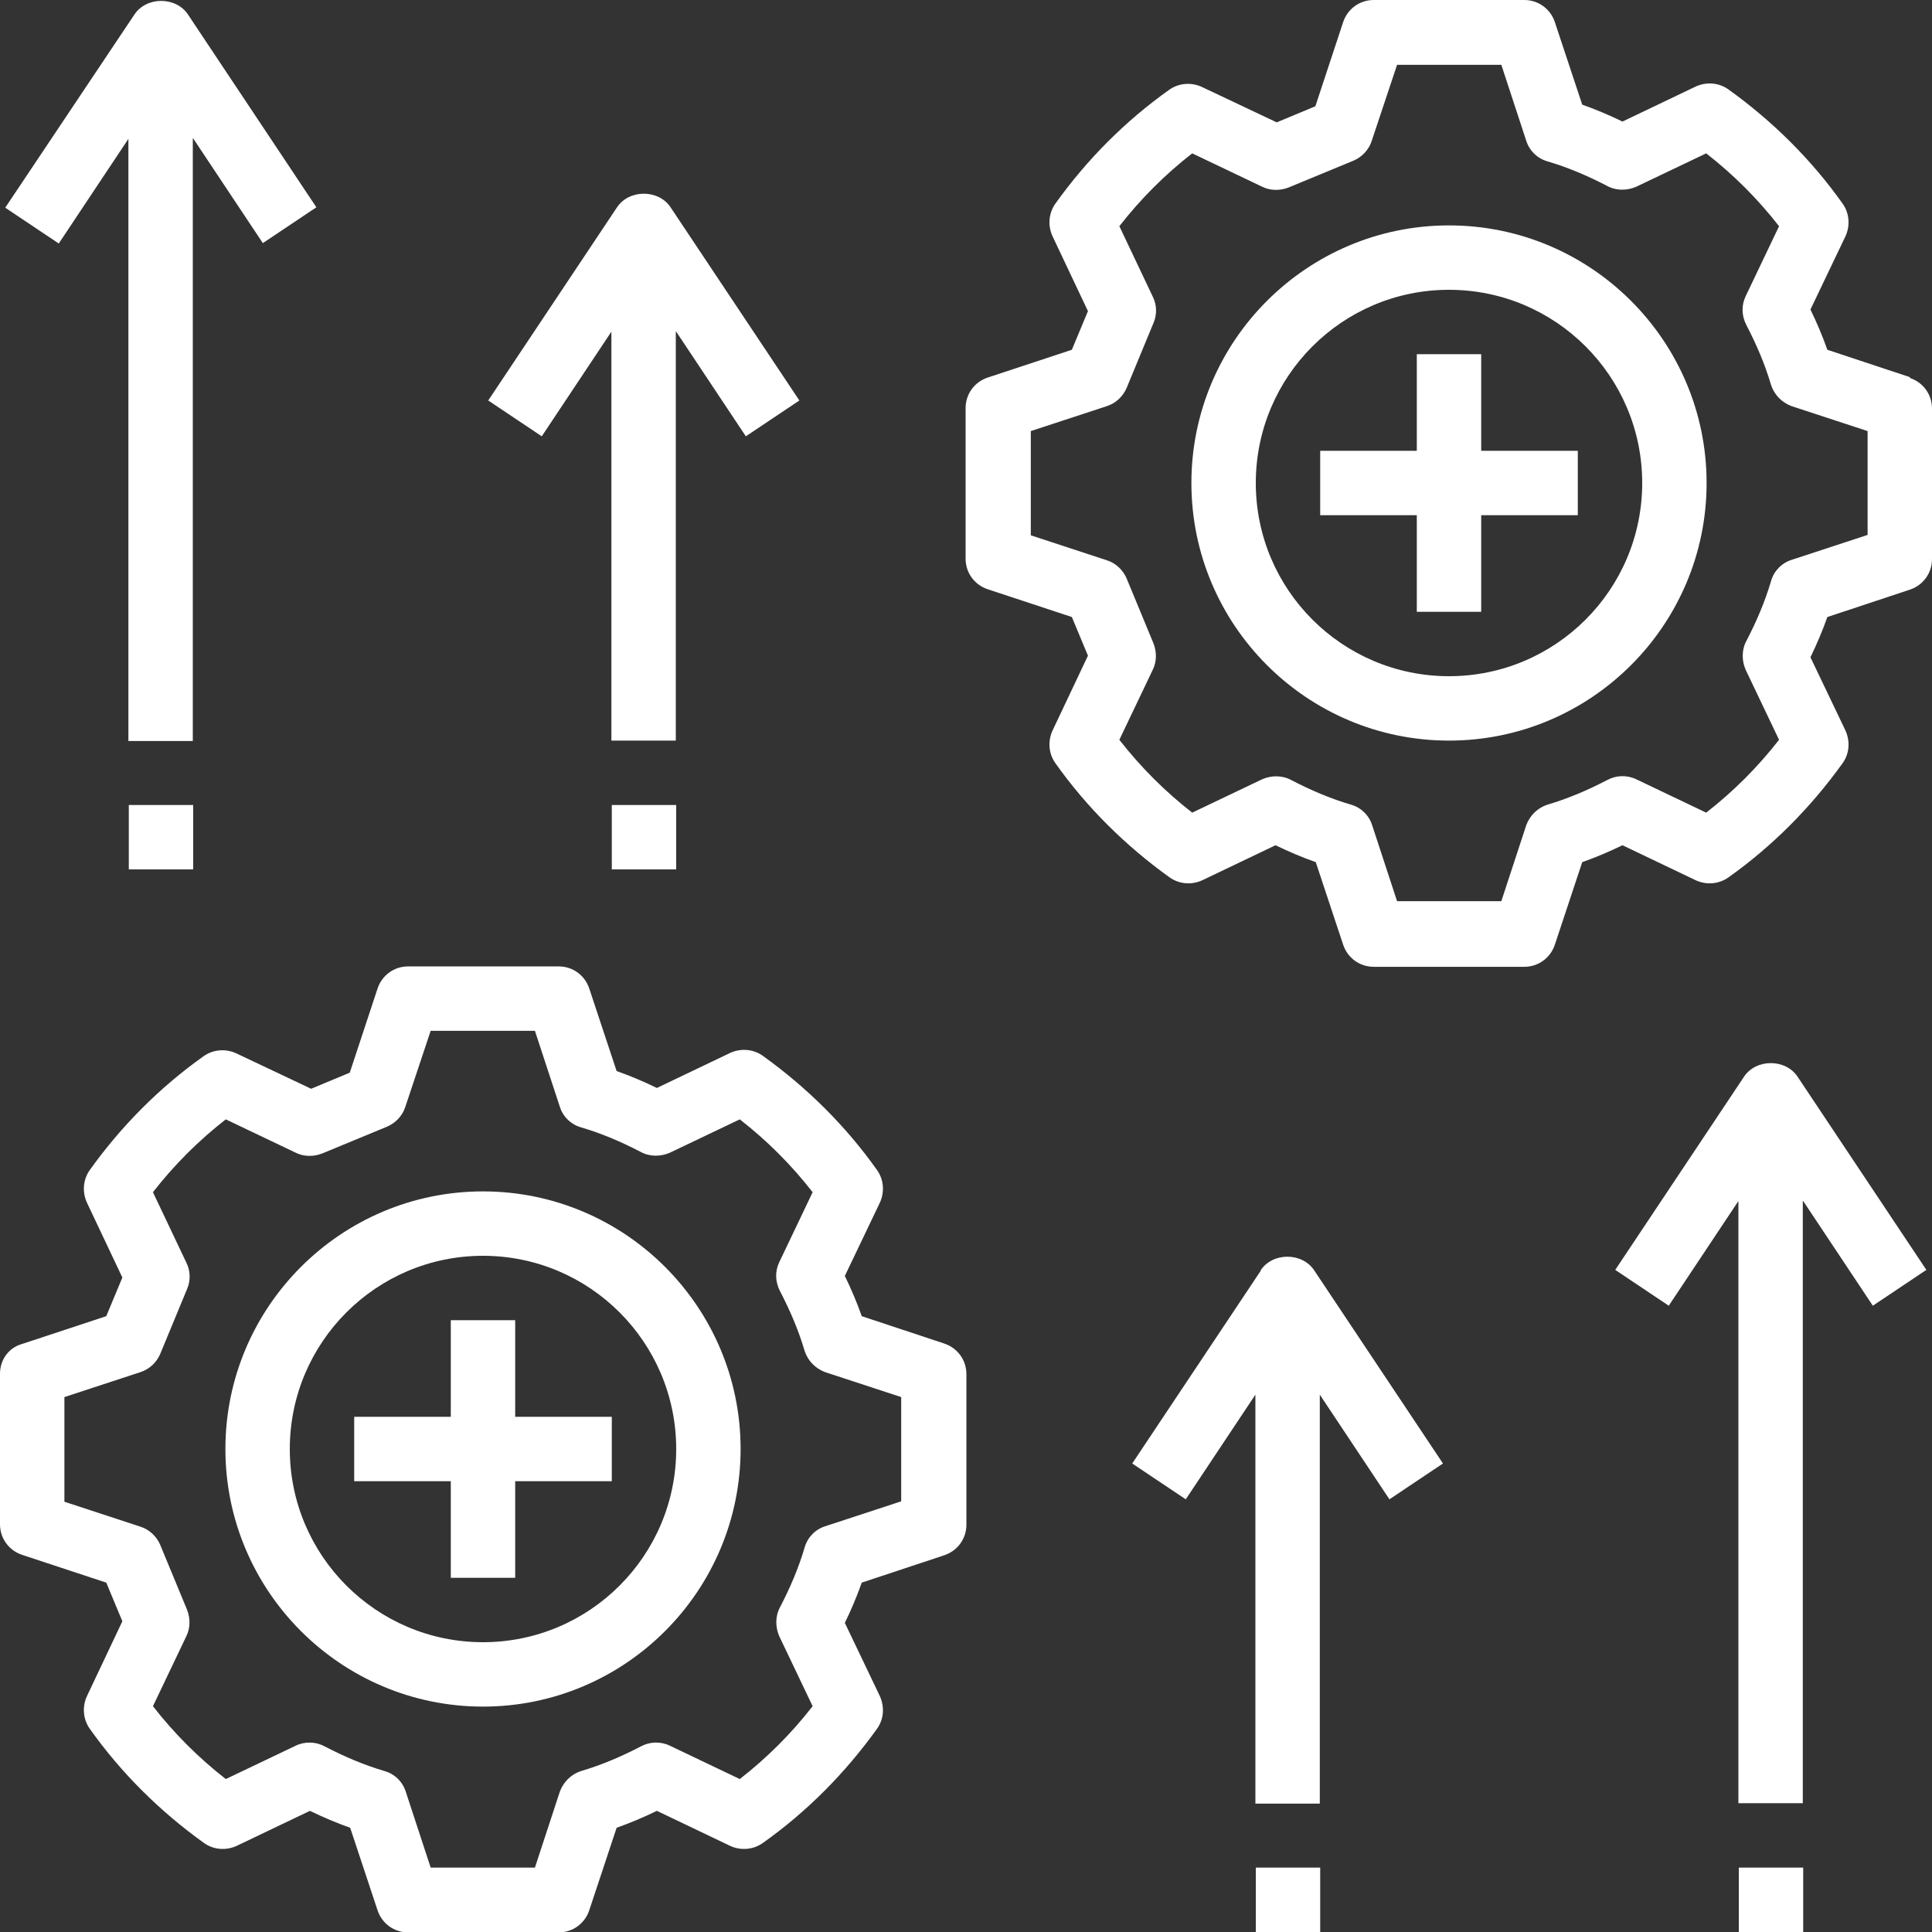 <?xml version="1.0" encoding="UTF-8"?>
<svg xmlns="http://www.w3.org/2000/svg" version="1.1" viewBox="0 0 480 480">
  <rect x="0" y="0" width="480" height="480" fill="#333333" stroke="none"/>
  <defs>
    <style>
      .cls-1 {
        fill: #fff;
      }
    </style>
  </defs>
  <!-- Generator: Adobe Illustrator 28.7.1, SVG Export Plug-In . SVG Version: 1.2.0 Build 142)  -->
  <g>
    <g id="Vrstva_1">
      <path class="cls-1" d="M120,424c35.3,0,64-28.7,64-64s-28.7-64-64-64-64,28.7-64,64,28.7,64,64,64ZM120,312c26.5,0,48,21.5,48,48s-21.5,48-48,48-48-21.5-48-48,21.5-48,48-48Z"/>
      <path class="cls-1" d="M5.5,386.3l20.9,6.9,4,9.6-8.8,18.6c-1.2,2.6-1,5.7.7,8.1,7.8,11,17.4,20.5,28.4,28.4,2.4,1.7,5.5,1.9,8.1.7l18.2-8.7c3.3,1.6,6.6,3,10,4.2l6.8,20.5c1.1,3.3,4.1,5.5,7.6,5.5h37.4c3.5,0,6.5-2.2,7.6-5.5l6.8-20.5c3.4-1.2,6.7-2.6,10-4.2l18.2,8.7c2.6,1.2,5.7,1,8.1-.7,11-7.8,20.5-17.4,28.4-28.4,1.7-2.4,1.9-5.4.7-8.1l-8.7-18.2c1.6-3.3,3-6.6,4.2-10l20.5-6.8c3.3-1.1,5.5-4.1,5.5-7.6v-37.4c0-3.5-2.2-6.5-5.5-7.6l-20.5-6.8c-1.2-3.4-2.6-6.7-4.2-10l8.7-18.2c1.2-2.6,1-5.7-.7-8.1-7.8-11-17.4-20.5-28.4-28.4-2.4-1.7-5.5-1.9-8.1-.7l-18.2,8.7c-3.3-1.6-6.6-3-10-4.2l-6.8-20.5c-1.1-3.3-4.1-5.5-7.6-5.5h-37.4c-3.5,0-6.5,2.2-7.6,5.5l-6.9,20.9-9.6,4-18.6-8.8c-2.6-1.2-5.7-1-8.1.7-11,7.8-20.5,17.4-28.3,28.3-1.7,2.4-1.9,5.5-.7,8.1l8.8,18.6-4,9.6-20.9,6.9C2.2,334.8,0,337.8,0,341.3v37.4C0,382.2,2.2,385.2,5.5,386.3ZM16,347.1l18.9-6.2c2.2-.7,4-2.4,4.9-4.5l6.7-16.2c.9-2.1.8-4.5-.2-6.5l-8.3-17.5c5.3-6.8,11.3-12.8,18.1-18.1l17.4,8.3c2,1,4.4,1,6.5.2l16.2-6.7c2.1-.9,3.8-2.7,4.5-4.9l6.3-18.9h25.9l6.2,18.9c.8,2.5,2.8,4.4,5.3,5.1,5.1,1.5,10,3.6,14.8,6.1,2.2,1.2,4.9,1.2,7.2.2l17.4-8.3c6.8,5.3,12.8,11.3,18.1,18.1l-8.3,17.4c-1.1,2.3-1,4.9.2,7.2,2.5,4.8,4.6,9.7,6.1,14.8.8,2.5,2.7,4.4,5.1,5.3l18.9,6.2v25.9l-18.9,6.2c-2.5.8-4.4,2.8-5.1,5.3-1.5,5.1-3.6,10-6.1,14.8-1.2,2.2-1.2,4.9-.2,7.2l8.3,17.4c-5.3,6.8-11.3,12.8-18.1,18.1l-17.4-8.3c-2.3-1.1-5-1-7.2.2-4.8,2.5-9.7,4.6-14.8,6.1-2.5.8-4.4,2.7-5.3,5.1l-6.2,18.9h-25.9l-6.2-18.9c-.8-2.5-2.8-4.4-5.3-5.1-5.1-1.5-10-3.6-14.8-6.1-2.2-1.2-4.9-1.3-7.2-.2l-17.4,8.3c-6.8-5.3-12.8-11.3-18.1-18.1l8.3-17.4c1-2,1-4.4.2-6.5l-6.7-16.2c-.9-2.1-2.7-3.8-4.9-4.5l-18.9-6.2v-25.9Z"/>
      <path class="cls-1" d="M360,56c-35.3,0-64,28.7-64,64s28.7,64,64,64,64-28.7,64-64-28.7-64-64-64ZM360,168c-26.5,0-48-21.5-48-48s21.5-48,48-48,48,21.5,48,48-21.5,48-48,48Z"/>
      <path class="cls-1" d="M474.5,93.7l-20.5-6.8c-1.2-3.4-2.6-6.7-4.2-10l8.7-18.2c1.2-2.6,1-5.7-.7-8.1-7.8-11-17.4-20.5-28.4-28.4-2.4-1.7-5.5-1.9-8.1-.7l-18.2,8.7c-3.3-1.6-6.6-3-10-4.2l-6.8-20.5C385.2,2.2,382.2,0,378.7,0h-37.4C337.8,0,334.8,2.2,333.7,5.5l-6.9,20.9-9.6,4-18.6-8.8c-2.6-1.2-5.7-1-8.1.7-11,7.8-20.5,17.4-28.3,28.3-1.7,2.4-1.9,5.5-.7,8.1l8.8,18.6-4,9.6-20.9,6.9c-3.3,1.1-5.5,4.1-5.5,7.6v37.4c0,3.5,2.2,6.5,5.5,7.6l20.9,6.9,4,9.6-8.8,18.6c-1.2,2.6-1,5.7.7,8.1,7.8,11,17.4,20.5,28.4,28.4,2.4,1.7,5.5,1.9,8.1.7l18.2-8.7c3.3,1.6,6.6,3,10,4.2l6.8,20.5c1.1,3.3,4.1,5.5,7.6,5.5h37.4c3.5,0,6.5-2.2,7.6-5.5l6.8-20.5c3.4-1.2,6.7-2.6,10-4.2l18.2,8.7c2.6,1.2,5.7,1,8.1-.7,11-7.8,20.5-17.4,28.4-28.4,1.7-2.4,1.9-5.4.7-8.1l-8.7-18.2c1.6-3.3,3-6.6,4.2-10l20.5-6.8c3.3-1.1,5.5-4.1,5.5-7.6v-37.4c0-3.5-2.2-6.5-5.5-7.6ZM464,132.9l-18.9,6.2c-2.5.8-4.4,2.8-5.1,5.3-1.5,5.1-3.6,10-6.1,14.8-1.2,2.2-1.2,4.9-.2,7.2l8.3,17.4c-5.3,6.8-11.3,12.8-18.1,18.1l-17.4-8.3c-2.3-1.1-5-1-7.2.2-4.8,2.5-9.7,4.6-14.8,6.1-2.5.8-4.4,2.7-5.3,5.1l-6.2,18.9h-25.9l-6.2-18.9c-.8-2.5-2.8-4.4-5.3-5.1-5.1-1.5-10-3.6-14.8-6.1-2.2-1.2-4.9-1.2-7.2-.2l-17.4,8.3c-6.8-5.3-12.8-11.3-18.1-18.1l8.3-17.4c1-2,1-4.4.2-6.5l-6.7-16.2c-.9-2.1-2.7-3.8-4.9-4.5l-18.9-6.2v-25.9l18.9-6.2c2.2-.7,4-2.4,4.9-4.5l6.7-16.2c.9-2.1.8-4.5-.2-6.5l-8.3-17.5c5.3-6.8,11.3-12.8,18.1-18.1l17.4,8.3c2,1,4.4,1,6.5.2l16.2-6.7c2.1-.9,3.8-2.7,4.5-4.9l6.3-18.9h25.9l6.2,18.9c.8,2.5,2.8,4.4,5.3,5.1,5.1,1.5,10,3.6,14.8,6.1,2.2,1.2,4.9,1.2,7.2.2l17.4-8.3c6.8,5.3,12.8,11.3,18.1,18.1l-8.3,17.4c-1.1,2.3-1,4.9.2,7.2,2.5,4.8,4.6,9.7,6.1,14.8.8,2.5,2.7,4.4,5.1,5.3l18.9,6.2v25.9Z"/>
      <path class="cls-1" d="M368,88h-16v24h-24v16h24v24h16v-24h24v-16h-24v-24Z"/>
      <path class="cls-1" d="M112,392h16v-24h24v-16h-24v-24h-16v24h-24v16h24v24Z"/>
      <path class="cls-1" d="M448,298.4l17.3,26,13.3-8.9-32-48c-3-4.5-10.3-4.5-13.3,0l-32,48,13.3,8.9,17.3-26v149.6h16v-149.6Z"/>
      <path class="cls-1" d="M313.3,315.6l-32,48,13.3,8.9,17.3-26v101.6h16v-101.6l17.3,26,13.3-8.9-32-48c-3-4.5-10.3-4.5-13.3,0Z"/>
      <path class="cls-1" d="M312,464h16v16h-16v-16Z"/>
      <path class="cls-1" d="M432,464h16v16h-16v-16Z"/>
      <path class="cls-1" d="M48,34.4l17.3,26,13.3-8.9L46.7,3.6c-3-4.5-10.3-4.5-13.3,0L1.3,51.6l13.3,8.9,17.3-26v149.6h16V34.4Z"/>
      <path class="cls-1" d="M168,82.4l17.3,26,13.3-8.9-32-48c-3-4.5-10.3-4.5-13.3,0l-32,48,13.3,8.9,17.3-26v101.6h16v-101.6Z"/>
      <path class="cls-1" d="M152,200h16v16h-16v-16Z"/>
      <path class="cls-1" d="M32,200h16v16h-16v-16Z"/>
    </g>
  </g>
</svg>